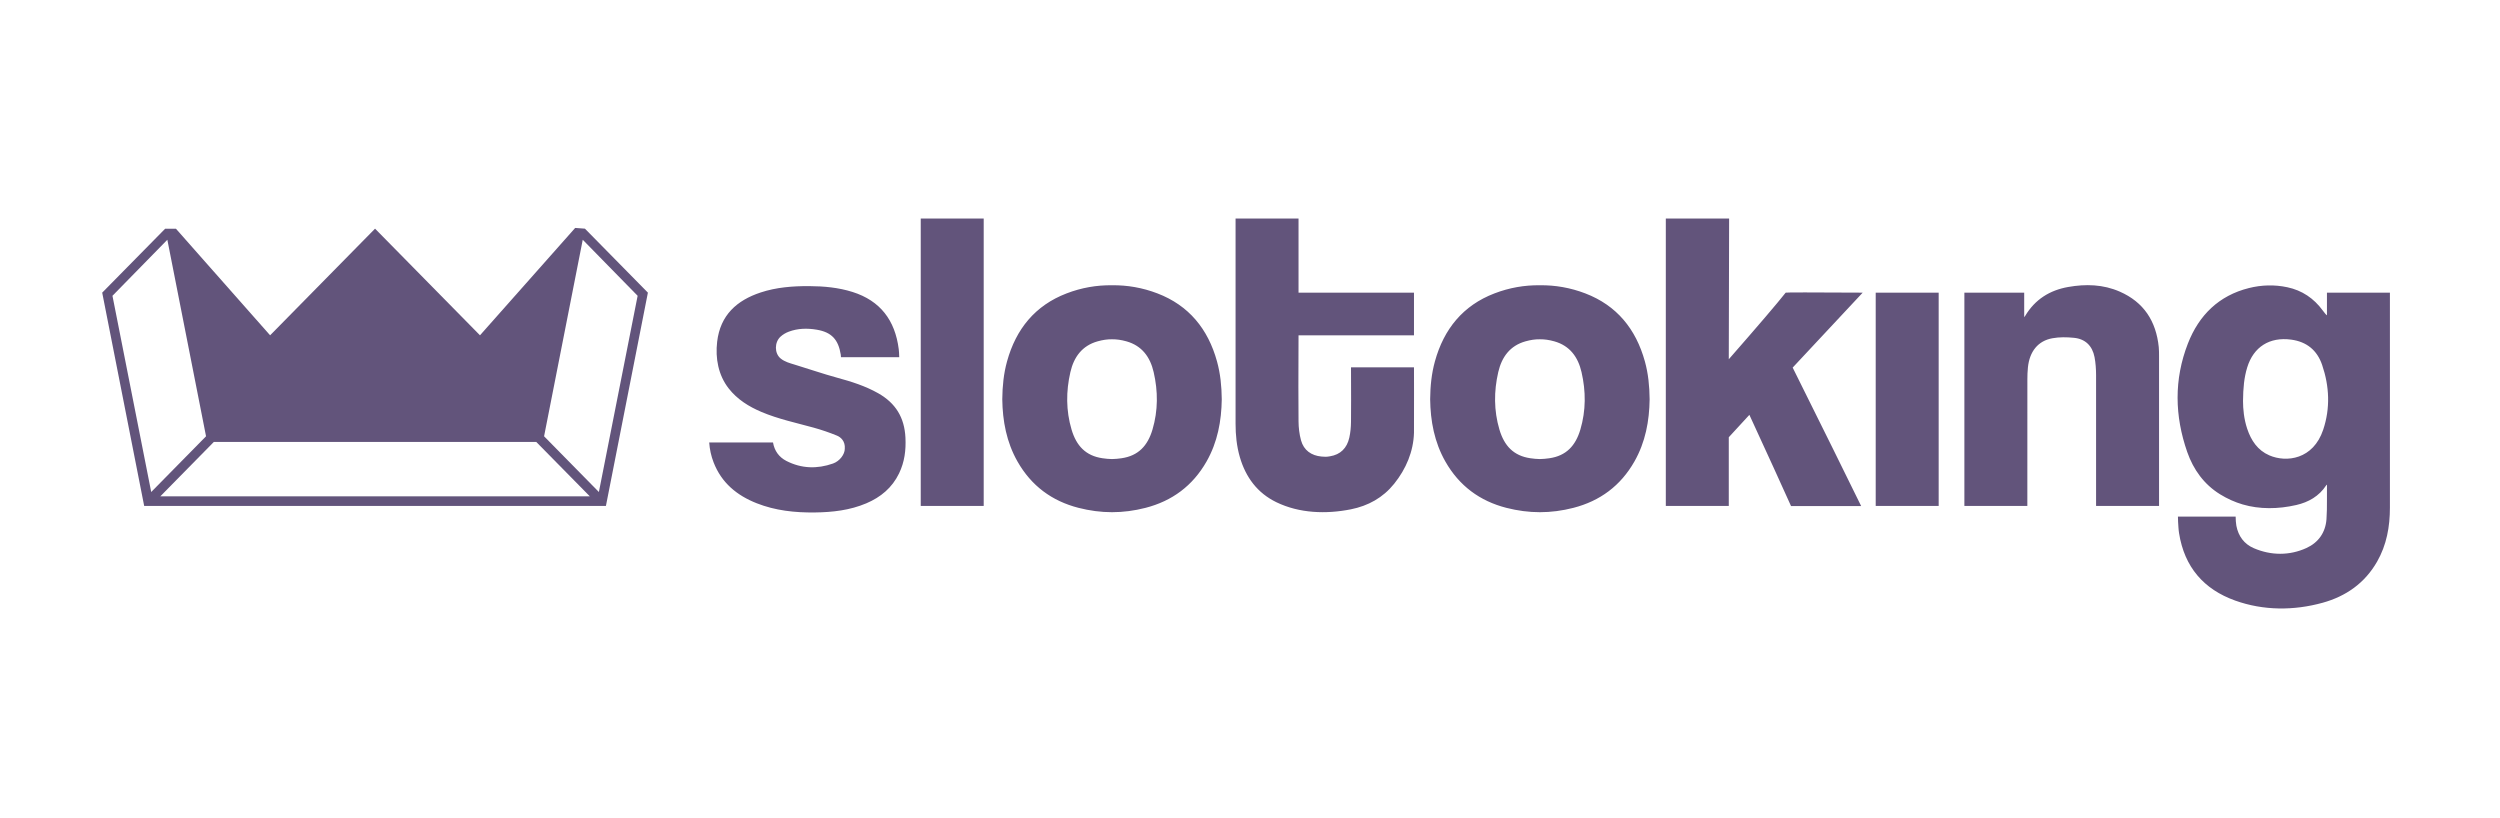 <svg width="318" height="104" viewBox="0 0 318 104" fill="none" xmlns="http://www.w3.org/2000/svg">
<g clipPath="url(#clip0_440_313)">
<path d="M21.286 30.496L14.305 37.625L19.234 62.584L26.208 55.495L21.286 30.496ZM76.178 62.584L81.107 37.625L74.126 30.496L69.207 55.495L76.178 62.584ZM68.216 56.218H27.196L20.392 63.133H75.024L68.216 56.218ZM18.343 64.354H18.339L13 37.225L21.009 29.091H22.377L34.358 42.651L47.706 29.085L61.054 42.651L73.162 28.993L74.403 29.085L82.412 37.225L77.073 64.354V64.357L77.069 64.354H18.343Z" fill="#62547B"/>
<path d="M238.59 64.357V37.225H246.599V64.357H238.59ZM117.118 64.357V27.796H125.127V64.357H117.118ZM257.878 64.357H249.869V37.225H257.478V40.345C257.544 40.277 257.577 40.226 257.604 40.182C258.855 38.083 260.73 36.919 263.067 36.505C265.302 36.109 267.519 36.166 269.637 37.096C272.681 38.429 274.26 40.847 274.594 44.154C274.634 44.54 274.627 44.934 274.631 45.327C274.631 49.438 274.634 55.78 274.631 64.357H266.621C266.631 56.842 266.631 51.296 266.621 47.715C266.618 46.952 266.567 46.175 266.425 45.425C266.147 43.984 265.246 43.109 263.807 42.97C262.886 42.878 261.975 42.861 261.071 43.024C259.236 43.353 258.158 44.706 257.951 46.735C257.898 47.24 257.882 47.749 257.882 48.258C257.875 51.714 257.875 57.082 257.878 64.357ZM171.847 46.721H179.859C179.875 46.83 179.859 52.283 179.859 55.051C179.789 57.432 178.852 59.65 177.34 61.532C175.908 63.316 174.023 64.347 171.83 64.785C168.69 65.409 165.289 65.307 162.349 63.879C159.94 62.709 158.458 60.715 157.707 58.141C157.304 56.753 157.164 55.332 157.164 53.891C157.167 48.607 157.167 39.907 157.164 27.796H165.173V37.225H179.859V42.651H165.173C165.149 47.637 165.149 51.283 165.173 53.586C165.179 54.396 165.276 55.231 165.49 56.011C165.84 57.286 166.811 57.954 168.096 58.073C168.563 58.117 168.707 58.117 169.17 58.042C170.509 57.829 171.333 56.998 171.63 55.678C171.777 55.024 171.84 54.339 171.847 53.667C171.864 52.165 171.864 49.848 171.847 46.721ZM211.892 27.796H219.944L219.901 45.697C223.653 41.413 226.065 38.588 227.14 37.225C227.169 37.187 230.433 37.187 236.934 37.225L228.028 46.758C231.944 54.63 234.848 60.501 236.741 64.374H227.821C226.665 61.8 224.901 57.93 222.522 52.768L219.901 55.617V64.357H211.892V27.796ZM295.991 37.225H303.997C304.003 37.36 303.997 55.539 303.997 64.571C303.997 66.993 303.58 69.319 302.365 71.443C300.796 74.183 298.4 75.848 295.447 76.669C291.783 77.686 287.912 77.683 284.311 76.391C280.317 74.96 277.86 72.134 277.177 67.824C277.099 67.349 277.089 66.864 277.053 66.382C277.043 66.243 277.033 65.88 277.033 65.711H284.374C284.374 66.053 284.407 66.572 284.465 66.874C284.721 68.21 285.462 69.204 286.684 69.73C288.863 70.669 291.223 70.696 293.388 69.703C294.906 69.007 295.801 67.732 295.928 66.05C295.988 65.249 295.988 64.435 295.988 63.608C295.988 62.953 295.991 62.282 295.991 61.641C295.998 61.637 295.912 61.709 295.897 61.729C294.982 63.126 293.635 63.883 292.084 64.239C289.787 64.768 287.408 64.795 285.265 64.164C284.281 63.876 283.319 63.445 282.378 62.865C280.353 61.607 279.002 59.741 278.217 57.5C276.613 52.904 276.522 48.268 278.298 43.703C279.713 40.07 282.249 37.598 286.059 36.641C287.674 36.238 289.31 36.19 290.941 36.536C292.818 36.933 294.316 37.94 295.457 39.5C295.601 39.697 295.915 40.097 295.988 40.107V37.225H295.991ZM285.842 54.535C286.343 56.031 287.168 57.276 288.656 57.92C290.836 58.866 294.245 58.443 295.51 54.661C296.427 51.92 296.302 49.136 295.374 46.416C294.736 44.544 293.402 43.465 291.439 43.201C288.676 42.831 286.644 44.13 285.842 46.745C285.452 48.023 285.328 49.346 285.312 51.005C285.312 51.995 285.426 53.291 285.842 54.535ZM195.874 36.285C197.823 36.261 199.756 36.594 201.657 37.323C205.645 38.852 208.084 41.84 209.227 45.965C209.657 47.518 209.817 49.112 209.833 50.784C209.797 53.538 209.303 56.241 207.894 58.71C206.136 61.797 203.512 63.73 200.136 64.598C198.711 64.965 197.289 65.151 195.874 65.151C194.458 65.151 193.038 64.961 191.613 64.598C188.232 63.733 185.609 61.797 183.853 58.71C182.445 56.238 181.952 53.535 181.916 50.784C181.932 49.109 182.093 47.518 182.522 45.965C183.663 41.837 186.104 38.852 190.09 37.323C191.993 36.59 193.926 36.261 195.874 36.285ZM195.874 43.157C195.277 43.15 194.713 43.231 194.042 43.418C192.073 43.971 191.023 45.408 190.578 47.332C190.017 49.77 190.011 52.222 190.725 54.634C191.338 56.706 192.524 57.978 194.67 58.29C195.083 58.351 195.48 58.388 195.874 58.392C196.267 58.385 196.666 58.351 197.079 58.29C199.222 57.978 200.409 56.706 201.024 54.634C201.737 52.222 201.733 49.767 201.17 47.332C200.726 45.408 199.675 43.971 197.706 43.418C197.036 43.231 196.472 43.153 195.874 43.157ZM141.449 36.285C143.398 36.261 145.33 36.594 147.232 37.323C151.22 38.852 153.66 41.84 154.801 45.965C155.231 47.518 155.391 49.112 155.408 50.784C155.371 53.538 154.878 56.241 153.469 58.71C151.711 61.797 149.088 63.73 145.711 64.598C144.286 64.965 142.864 65.151 141.449 65.151C140.034 65.151 138.613 64.961 137.188 64.598C133.807 63.733 131.184 61.797 129.429 58.71C128.02 56.238 127.527 53.535 127.49 50.784C127.507 49.109 127.667 47.518 128.097 45.965C129.238 41.837 131.678 38.852 135.666 37.323C137.565 36.59 139.5 36.261 141.449 36.285ZM141.449 43.157C140.852 43.15 140.288 43.231 139.617 43.418C137.648 43.971 136.597 45.408 136.153 47.332C135.592 49.77 135.586 52.222 136.3 54.634C136.914 56.706 138.099 57.978 140.244 58.29C140.658 58.351 141.055 58.388 141.449 58.392C141.843 58.385 142.24 58.351 142.654 58.29C144.796 57.978 145.984 56.706 146.598 54.634C147.312 52.222 147.309 49.767 146.745 47.332C146.301 45.408 145.25 43.971 143.281 43.418C142.61 43.231 142.046 43.153 141.449 43.157ZM114.382 45.432H106.973C106.97 45.351 106.96 45.195 106.943 45.096C106.636 43.184 105.765 42.254 103.9 41.939C102.698 41.735 101.49 41.756 100.332 42.19C99.955 42.332 99.582 42.549 99.284 42.821C98.504 43.533 98.487 44.94 99.301 45.602C99.829 46.029 100.463 46.192 101.11 46.389C102.889 46.928 104.701 47.559 106.493 48.047C108.291 48.536 110.063 49.092 111.702 50.018C113.935 51.283 115.046 53.111 115.173 55.675C115.249 57.269 115.062 58.758 114.362 60.213C113.477 62.048 112.022 63.245 110.197 64.022C108.101 64.91 105.892 65.158 103.646 65.185C101.117 65.216 98.624 64.951 96.244 64.011C93.742 63.021 91.779 61.424 90.768 58.809C90.454 58.002 90.274 57.167 90.211 56.285C90.211 56.285 98.327 56.275 98.327 56.285C98.51 57.35 99.091 58.147 100.022 58.629C101.941 59.613 103.943 59.67 105.956 58.961C106.83 58.653 107.454 57.778 107.457 57.089C107.534 56.106 106.936 55.604 106.459 55.41C105.492 55.014 104.49 54.671 103.483 54.393C101.257 53.779 98.994 53.304 96.855 52.399C95.253 51.717 93.792 50.818 92.69 49.411C91.365 47.718 90.975 45.561 91.222 43.465C91.623 40.08 93.725 38.205 96.752 37.204C98.76 36.539 100.843 36.383 102.942 36.394C104.811 36.404 106.656 36.573 108.448 37.14C111.966 38.252 113.851 40.735 114.318 44.401C114.348 44.608 114.368 44.951 114.382 45.432Z" fill="#62547B"/>
</g>
<defs>
<clipPath id="clip0_440_313">
<rect width="291" height="49.602" fill="white" transform="translate(13 27.796)"/>
</clipPath>
</defs>
</svg>
